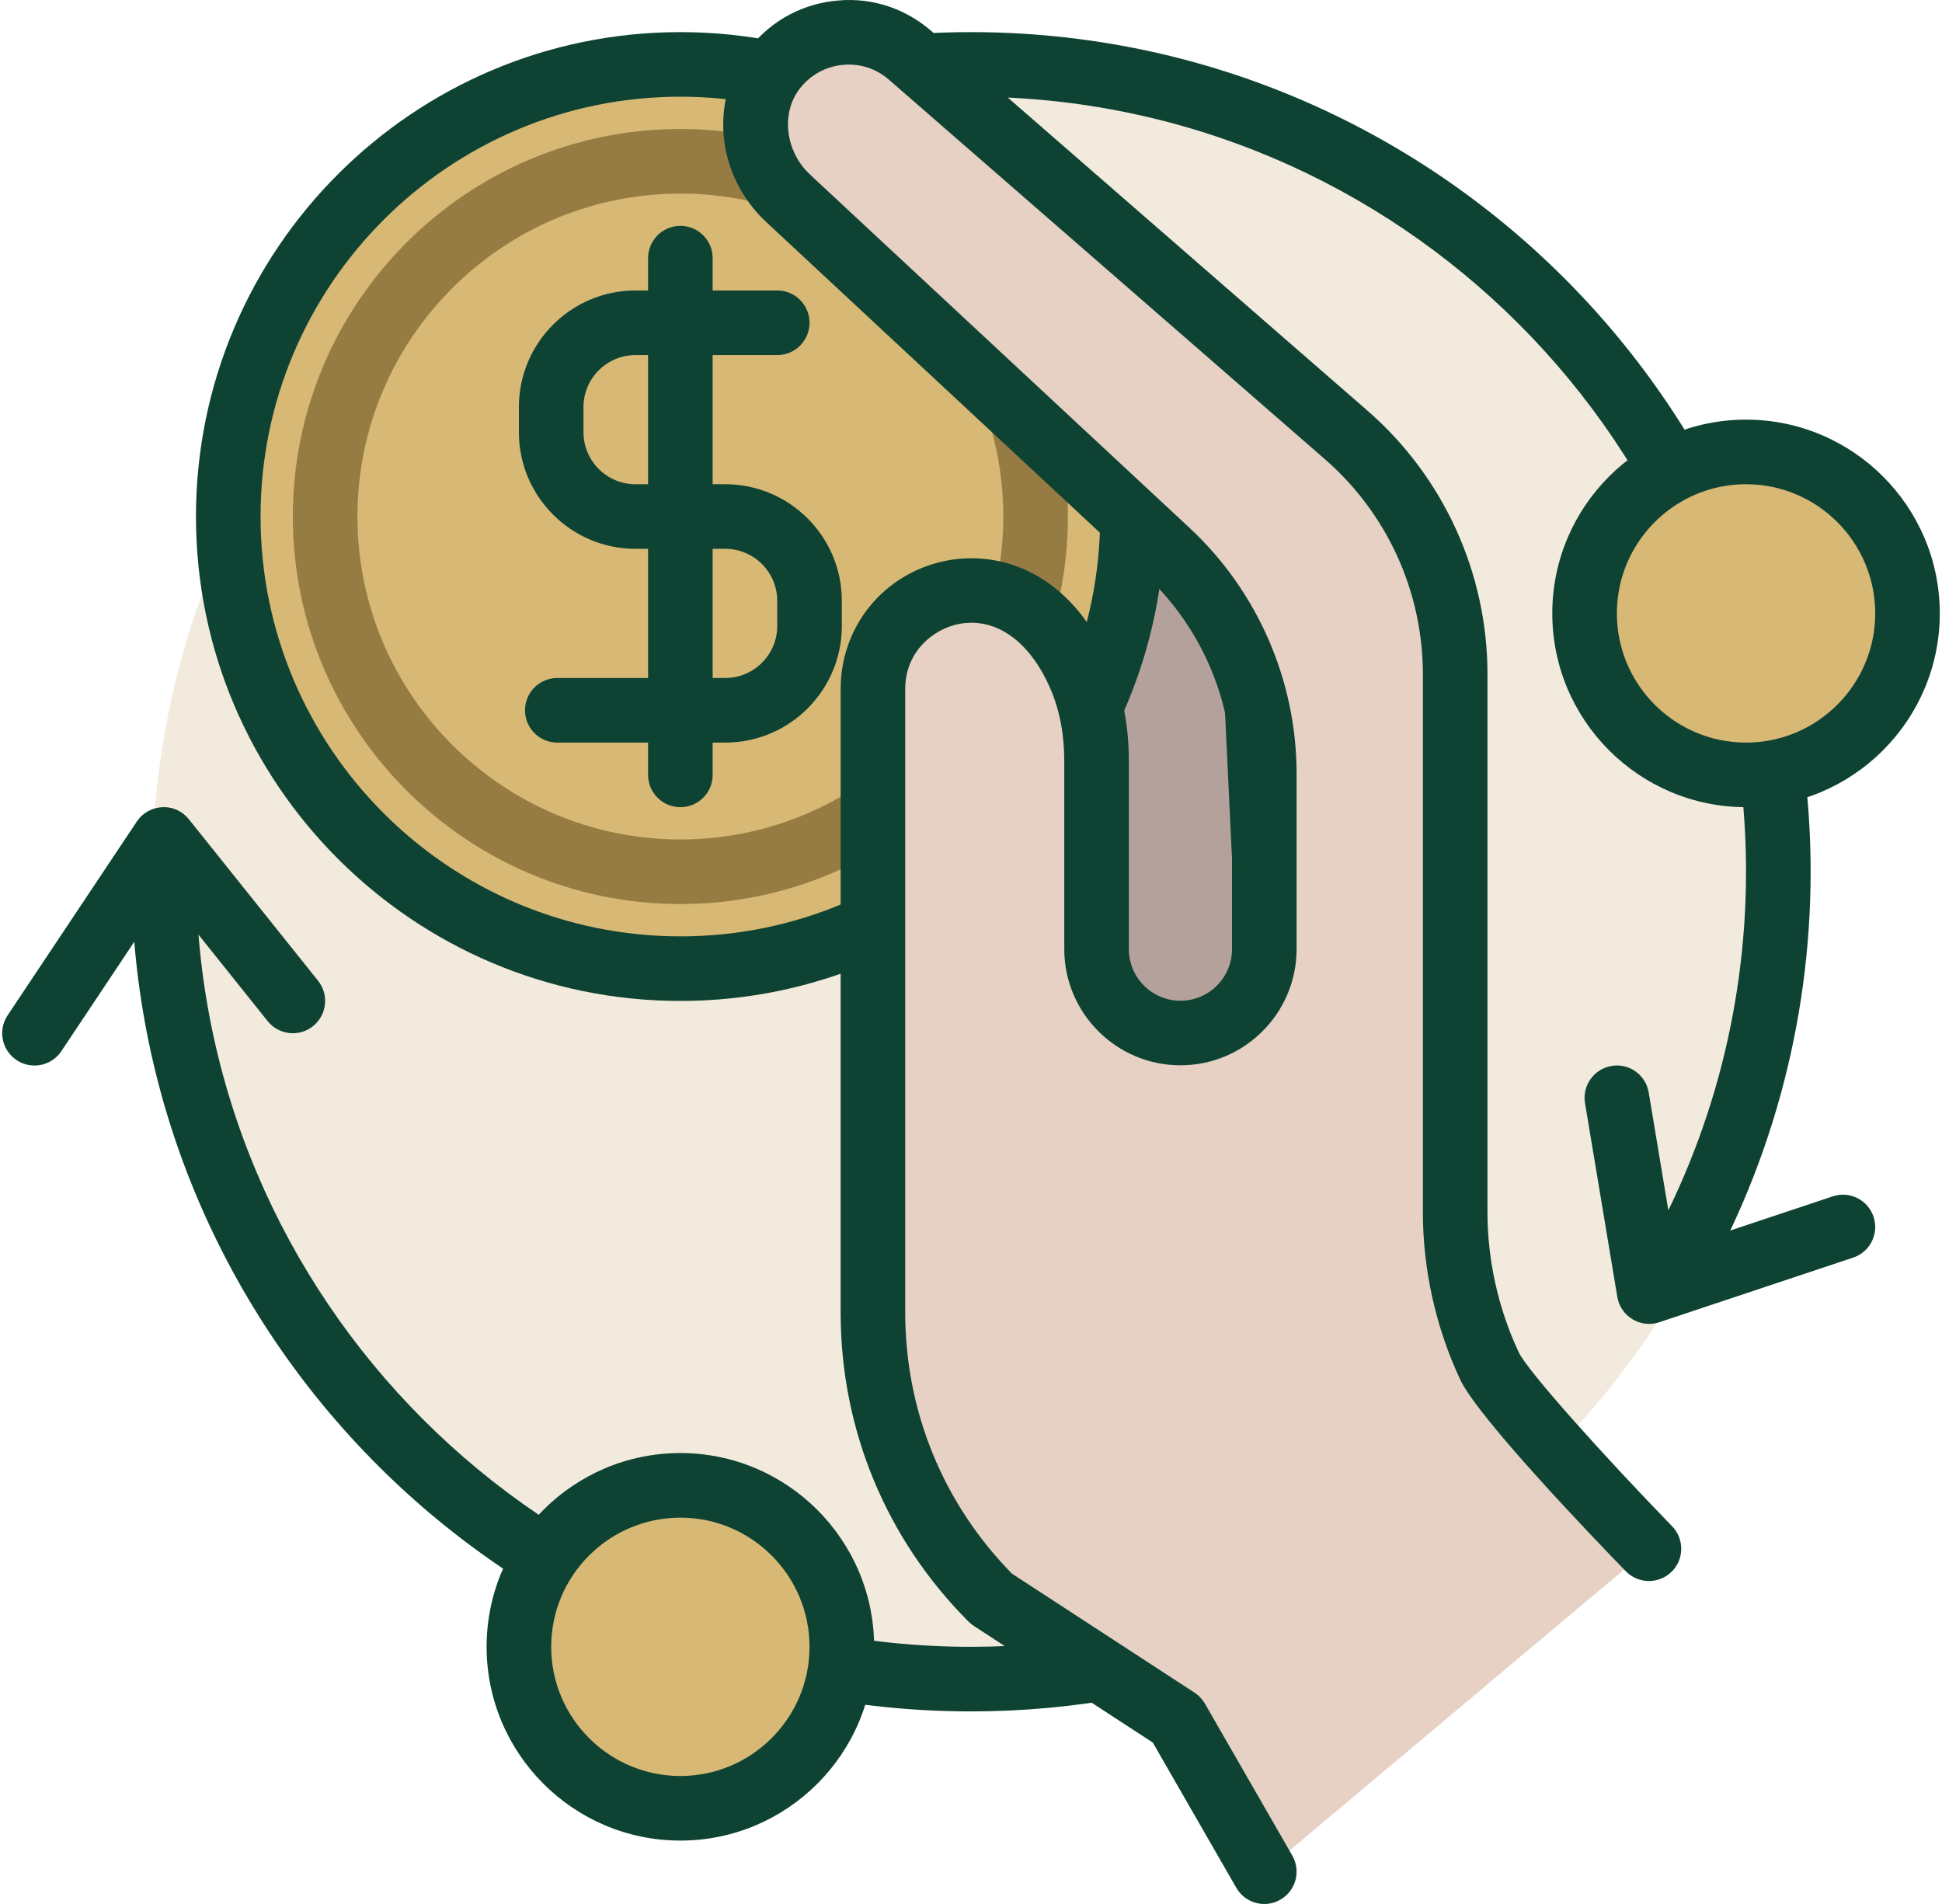 <svg xmlns="http://www.w3.org/2000/svg" width="102" height="100" viewBox="0 0 102 100" fill="none"><path d="M51 89C74.748 89 94 69.748 94 46C94 22.252 74.748 3 51 3C27.252 3 8 22.252 8 46C8 69.748 27.252 89 51 89Z" fill="#F2EADD"></path><path d="M40.187 10.104L40.157 10.374C39.073 20.123 45.537 25.311 50.364 33.85L59.667 61.759C60.189 63.324 61.654 64.381 63.304 64.381C65.493 64.381 67.238 62.551 67.134 60.364L65.629 28.762L40.187 10.104Z" fill="#B5A19C"></path><path d="M63.304 66.077C60.919 66.077 58.81 64.556 58.058 62.295L48.807 34.544C47.565 32.362 46.203 30.39 44.886 28.482C41.145 23.059 37.611 17.937 38.472 10.187L38.501 9.918C38.568 9.315 38.951 8.795 39.504 8.551C40.06 8.31 40.703 8.379 41.19 8.735L66.632 27.393C67.046 27.696 67.299 28.17 67.324 28.68L68.829 60.282C68.902 61.808 68.361 63.257 67.307 64.362C66.253 65.467 64.831 66.077 63.304 66.077ZM41.754 13.357C42.013 18.345 44.568 22.048 47.678 26.555C49.066 28.566 50.501 30.646 51.84 33.015C51.894 33.109 51.938 33.21 51.972 33.313L61.275 61.221C61.567 62.096 62.382 62.684 63.303 62.684C63.894 62.684 64.443 62.449 64.85 62.022C65.257 61.595 65.466 61.034 65.439 60.445L63.973 29.651L41.754 13.357Z" fill="#0E4333"></path><path d="M87.409 69.228C87.112 69.228 86.813 69.149 86.539 68.987C85.736 68.505 85.474 67.463 85.955 66.66C89.718 60.373 91.707 53.154 91.707 45.786C91.707 23.34 73.447 5.079 51 5.079C35.346 5.079 21.335 13.815 14.434 27.876C14.022 28.717 13.006 29.07 12.164 28.651C11.323 28.238 10.976 27.223 11.388 26.382C18.864 11.15 34.042 1.687 51 1.687C75.317 1.687 95.1 21.469 95.1 45.786C95.1 53.768 92.944 61.588 88.866 68.403C88.549 68.933 87.987 69.228 87.409 69.228Z" fill="#0E4333"></path><path d="M51 89.886C26.683 89.886 6.9 70.104 6.9 45.786C6.9 44.848 7.66 44.09 8.596 44.09C9.533 44.09 10.292 44.848 10.292 45.786C10.292 68.232 28.554 86.493 51 86.493C61.122 86.493 70.825 82.754 78.321 75.964C79.016 75.336 80.089 75.386 80.716 76.083C81.345 76.777 81.292 77.849 80.598 78.478C72.477 85.834 61.966 89.886 51 89.886Z" fill="#0E4333"></path><path d="M35.735 50.875C48.849 50.875 59.481 40.243 59.481 27.129C59.481 14.014 48.849 3.383 35.735 3.383C22.62 3.383 11.989 14.014 11.989 27.129C11.989 40.243 22.62 50.875 35.735 50.875Z" fill="#D7B874"></path><path d="M35.735 52.571C21.706 52.571 10.293 41.158 10.293 27.129C10.293 13.099 21.706 1.687 35.735 1.687C49.764 1.687 61.177 13.099 61.177 27.129C61.177 41.158 49.764 52.571 35.735 52.571ZM35.735 5.079C23.576 5.079 13.685 14.971 13.685 27.129C13.685 39.287 23.576 49.179 35.735 49.179C47.894 49.179 57.785 39.287 57.785 27.129C57.785 14.971 47.894 5.079 35.735 5.079Z" fill="#0E4333"></path><path d="M35.735 47.482C24.512 47.482 15.381 38.352 15.381 27.129C15.381 15.905 24.512 6.775 35.735 6.775C46.958 6.775 56.088 15.905 56.088 27.129C56.088 38.352 46.958 47.482 35.735 47.482ZM35.735 10.167C26.382 10.167 18.773 17.776 18.773 27.129C18.773 36.481 26.382 44.09 35.735 44.09C45.088 44.09 52.696 36.481 52.696 27.129C52.696 17.776 45.088 10.167 35.735 10.167Z" fill="#967C42"></path><path d="M38.092 39.002H29.271C28.335 39.002 27.575 38.243 27.575 37.305C27.575 36.368 28.335 35.609 29.271 35.609H38.092C39.598 35.609 40.823 34.383 40.823 32.878V31.556C40.823 30.05 39.598 28.825 38.092 28.825H33.378C30.001 28.825 27.254 26.079 27.254 22.702V21.38C27.254 18.002 30.002 15.256 33.378 15.256H40.823C41.76 15.256 42.519 16.015 42.519 16.953C42.519 17.89 41.76 18.649 40.823 18.649H33.377C31.871 18.649 30.646 19.875 30.646 21.38V22.702C30.646 24.207 31.871 25.433 33.377 25.433H38.091C41.468 25.433 44.215 28.179 44.215 31.556V32.878C44.215 36.255 41.468 39.002 38.092 39.002Z" fill="#0E4333"></path><path d="M35.735 42.394C34.798 42.394 34.039 41.635 34.039 40.698V13.559C34.039 12.622 34.798 11.863 35.735 11.863C36.671 11.863 37.431 12.622 37.431 13.559V40.698C37.431 41.635 36.671 42.394 35.735 42.394Z" fill="#0E4333"></path><path d="M86.607 81.343C86.607 81.343 79.121 73.633 78.233 71.74C77.05 69.222 76.43 66.465 76.43 63.66V35.414C76.43 30.593 74.343 26.008 70.706 22.843L47.807 2.91C45.734 1.105 42.55 1.327 40.754 3.504C39.069 5.547 39.456 8.609 41.395 10.414L61.333 28.976C64.568 31.988 66.405 36.209 66.405 40.629V49.849C66.405 52.282 64.433 54.254 62 54.254C59.568 54.254 57.595 52.282 57.595 49.849V39.968C57.595 38.437 57.333 36.899 56.725 35.494C53.54 28.145 45.849 30.889 45.849 36.189V68.94C45.849 74.579 48.089 79.987 52.077 83.975L61.815 90.32L66.405 98.303" fill="#E7D1C4"></path><path d="M66.407 100C65.82 100 65.249 99.695 64.935 99.15L60.547 91.521L51.15 85.397C51.052 85.333 50.96 85.258 50.877 85.176C46.54 80.839 44.153 75.073 44.153 68.942V36.191C44.153 32.898 46.41 30.131 49.641 29.46C52.445 28.882 56.184 29.983 58.28 34.822C58.951 36.369 59.291 38.101 59.291 39.97V49.85C59.291 51.344 60.506 52.56 62 52.56C63.494 52.56 64.709 51.345 64.709 49.85V40.631C64.709 36.696 63.057 32.901 60.176 30.217L40.239 11.656C37.573 9.173 37.225 5.118 39.445 2.426C40.6 1.025 42.226 0.174 44.024 0.026C45.819 -0.134 47.561 0.449 48.921 1.633L71.82 21.565C75.828 25.053 78.127 30.1 78.127 35.414V63.66C78.127 66.188 78.694 68.732 79.767 71.019C80.242 72.03 84.319 76.55 87.824 80.161C88.477 80.832 88.461 81.907 87.789 82.559C87.117 83.21 86.043 83.195 85.391 82.523C83.588 80.668 77.634 74.457 76.696 72.46C75.413 69.726 74.734 66.683 74.734 63.66V35.414C74.734 31.082 72.86 26.968 69.592 24.122L46.693 4.189C46.03 3.611 45.183 3.324 44.302 3.405C43.424 3.477 42.629 3.896 42.062 4.583C40.998 5.872 41.218 7.931 42.55 9.173L62.488 27.734C66.056 31.055 68.101 35.756 68.101 40.629V49.848C68.101 53.213 65.364 55.951 62 55.951C58.635 55.951 55.899 53.213 55.899 49.848V39.968C55.899 38.566 55.653 37.288 55.168 36.168C54.075 33.645 52.27 32.387 50.329 32.779C48.989 33.057 47.545 34.243 47.545 36.19V68.94C47.545 74.108 49.535 78.971 53.154 82.653L62.74 88.899C62.964 89.045 63.151 89.242 63.284 89.474L67.875 97.456C68.342 98.269 68.063 99.306 67.25 99.773C66.984 99.927 66.693 100 66.407 100Z" fill="#0E4333"></path><path d="M1.81 55.963C1.487 55.963 1.16 55.87 0.871 55.678C0.091 55.157 -0.119 54.106 0.4 53.326L7.185 43.149C7.485 42.698 7.982 42.418 8.522 42.395C9.083 42.367 9.583 42.609 9.921 43.03L16.705 51.51C17.291 52.243 17.172 53.309 16.44 53.895C15.71 54.48 14.641 54.363 14.057 53.63L8.721 46.96L3.223 55.208C2.896 55.698 2.358 55.963 1.81 55.963Z" fill="#0E4333"></path><path d="M86.619 69.532C86.314 69.532 86.011 69.45 85.745 69.289C85.319 69.034 85.027 68.605 84.946 68.114L83.25 57.937C83.096 57.015 83.72 56.14 84.644 55.986C85.572 55.824 86.442 56.456 86.596 57.38L87.966 65.6L96.259 62.835C97.152 62.535 98.109 63.019 98.405 63.907C98.702 64.796 98.221 65.757 97.333 66.052L87.156 69.444C86.98 69.504 86.799 69.532 86.619 69.532Z" fill="#0E4333"></path><path d="M91.707 40.698C96.391 40.698 100.188 36.901 100.188 32.217C100.188 27.533 96.391 23.736 91.707 23.736C87.023 23.736 83.227 27.533 83.227 32.217C83.227 36.901 87.023 40.698 91.707 40.698Z" fill="#D7B874"></path><path d="M91.707 42.394C86.096 42.394 81.531 37.829 81.531 32.217C81.531 26.605 86.096 22.04 91.707 22.04C97.319 22.04 101.884 26.605 101.884 32.217C101.884 37.829 97.319 42.394 91.707 42.394ZM91.707 25.432C87.966 25.432 84.923 28.475 84.923 32.217C84.923 35.959 87.966 39.002 91.707 39.002C95.448 39.002 98.492 35.959 98.492 32.217C98.492 28.475 95.448 25.432 91.707 25.432Z" fill="#0E4333"></path><path d="M35.735 94.974C40.418 94.974 44.215 91.177 44.215 86.493C44.215 81.81 40.418 78.013 35.735 78.013C31.051 78.013 27.254 81.81 27.254 86.493C27.254 91.177 31.051 94.974 35.735 94.974Z" fill="#D7B874"></path><path d="M35.735 96.67C30.123 96.67 25.558 92.105 25.558 86.493C25.558 80.882 30.123 76.316 35.735 76.316C41.346 76.316 45.912 80.882 45.912 86.493C45.912 92.105 41.346 96.67 35.735 96.67ZM35.735 79.709C31.994 79.709 28.95 82.752 28.95 86.493C28.95 90.235 31.994 93.278 35.735 93.278C39.476 93.278 42.519 90.235 42.519 86.493C42.519 82.752 39.476 79.709 35.735 79.709Z" fill="#0E4333"></path></svg>